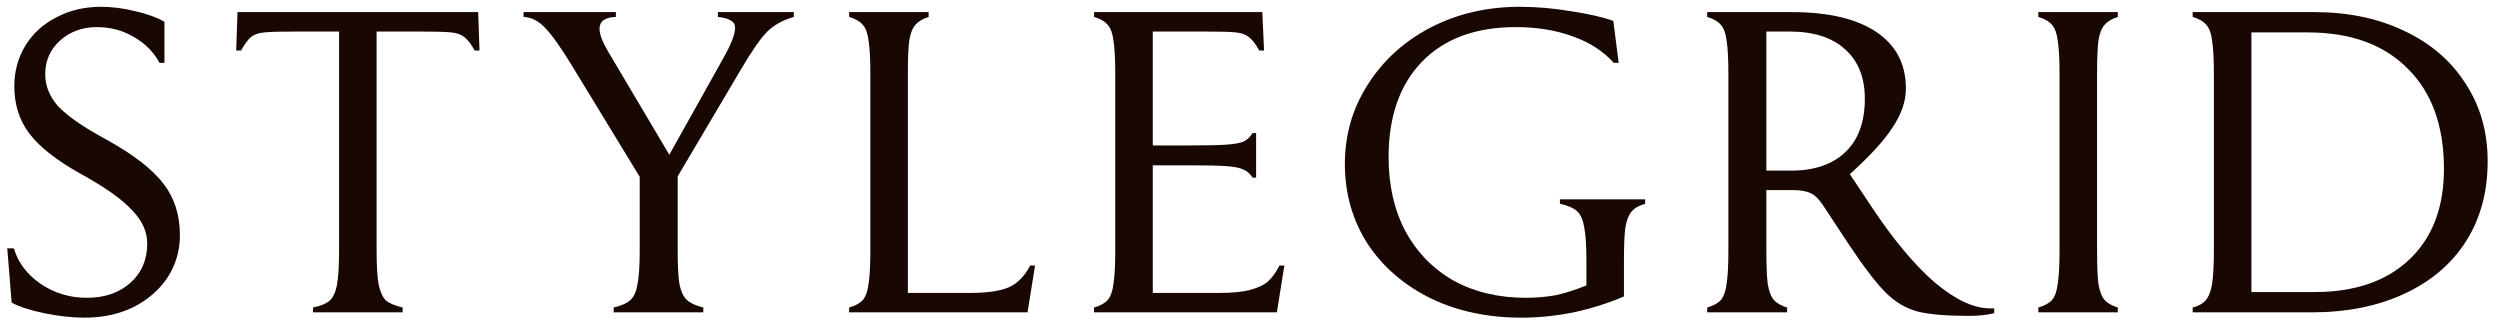 <svg width="368" height="48" viewBox="0 0 368 48" fill="none" xmlns="http://www.w3.org/2000/svg">
<path d="M322.763 45.265C323.63 45.048 324.28 44.68 324.713 44.16C325.146 43.64 325.45 42.838 325.623 41.755C325.796 40.628 325.883 39.003 325.883 36.88V10.815C325.883 8.692 325.796 7.088 325.623 6.005C325.493 4.922 325.211 4.142 324.778 3.665C324.345 3.145 323.673 2.755 322.763 2.495V1.78H340.638C345.665 1.78 350.106 2.712 353.963 4.575C357.82 6.395 360.81 8.973 362.933 12.31C365.1 15.603 366.183 19.417 366.183 23.75C366.183 28.257 365.121 32.178 362.998 35.515C360.875 38.852 357.841 41.43 353.898 43.25C349.998 45.07 345.426 45.98 340.183 45.98H322.763V45.265ZM340.703 42.99C346.64 42.99 351.298 41.387 354.678 38.18C358.058 34.973 359.748 30.532 359.748 24.855C359.748 18.528 357.971 13.61 354.418 10.1C350.908 6.547 345.99 4.77 339.663 4.77H331.408V42.99H340.703Z" fill="#180703"/>
<path d="M300.043 45.265C300.953 45.005 301.625 44.637 302.058 44.16C302.492 43.64 302.773 42.838 302.903 41.755C303.077 40.672 303.163 39.047 303.163 36.88V10.815C303.163 8.692 303.077 7.088 302.903 6.005C302.773 4.922 302.492 4.142 302.058 3.665C301.625 3.145 300.953 2.755 300.043 2.495V1.78H311.743V2.495C310.877 2.755 310.227 3.145 309.793 3.665C309.36 4.142 309.057 4.922 308.883 6.005C308.753 7.088 308.688 8.692 308.688 10.815V36.88C308.688 39.047 308.753 40.672 308.883 41.755C309.057 42.838 309.36 43.64 309.793 44.16C310.227 44.637 310.877 45.005 311.743 45.265V45.98H300.043V45.265Z" fill="#180703"/>
<path d="M251.298 45.265C252.208 45.005 252.88 44.637 253.313 44.16C253.747 43.64 254.028 42.838 254.158 41.755C254.332 40.672 254.418 39.047 254.418 36.88V10.88C254.418 8.713 254.332 7.088 254.158 6.005C254.028 4.922 253.747 4.142 253.313 3.665C252.88 3.145 252.208 2.755 251.298 2.495V1.78H263.713C269.13 1.78 273.29 2.755 276.193 4.705C279.097 6.655 280.548 9.428 280.548 13.025C280.548 14.888 279.898 16.795 278.598 18.745C277.342 20.695 275.24 22.992 272.293 25.635L275.543 30.51C278.707 35.277 281.783 38.96 284.773 41.56C287.807 44.117 290.537 45.395 292.963 45.395H293.548V46.11C292.422 46.37 291.208 46.5 289.908 46.5C286.528 46.5 283.972 46.283 282.238 45.85C280.505 45.373 278.945 44.442 277.558 43.055C276.172 41.668 274.395 39.35 272.228 36.1L268.328 30.185C267.722 29.275 267.115 28.69 266.508 28.43C265.902 28.127 264.992 27.975 263.778 27.975H260.008V36.88C260.008 39.047 260.073 40.672 260.203 41.755C260.377 42.838 260.68 43.64 261.113 44.16C261.547 44.637 262.197 45.005 263.063 45.265V45.98H251.298V45.265ZM263.648 25.115C267.072 25.115 269.737 24.205 271.643 22.385C273.55 20.565 274.503 17.943 274.503 14.52C274.503 11.4 273.528 8.973 271.578 7.24C269.672 5.507 266.942 4.64 263.388 4.64H260.008V25.115H263.648Z" fill="#180703"/>
<path d="M223.965 46.76C218.982 46.76 214.518 45.807 210.575 43.9C206.632 41.95 203.533 39.263 201.28 35.84C199.07 32.373 197.965 28.473 197.965 24.14C197.965 19.85 199.092 15.95 201.345 12.44C203.598 8.887 206.675 6.092 210.575 4.055C214.518 2.018 218.895 1 223.705 1C226.175 1 228.688 1.217 231.245 1.65C233.845 2.04 235.925 2.517 237.485 3.08L238.265 9.255H237.55C235.99 7.522 233.975 6.222 231.505 5.355C229.035 4.445 226.24 3.99 223.12 3.99C217.227 3.99 212.633 5.68 209.34 9.06C206.047 12.44 204.4 17.142 204.4 23.165C204.4 27.282 205.223 30.9 206.87 34.02C208.56 37.14 210.922 39.567 213.955 41.3C217.032 42.99 220.585 43.835 224.615 43.835C226.175 43.835 227.648 43.705 229.035 43.445C230.422 43.142 231.917 42.665 233.52 42.015V38.375C233.52 36.165 233.412 34.518 233.195 33.435C233.022 32.352 232.675 31.572 232.155 31.095C231.635 30.618 230.79 30.25 229.62 29.99V29.34H242.165V29.99C241.255 30.25 240.583 30.64 240.15 31.16C239.717 31.68 239.413 32.482 239.24 33.565C239.11 34.648 239.045 36.252 239.045 38.375V43.64C236.705 44.637 234.235 45.417 231.635 45.98C229.035 46.5 226.478 46.76 223.965 46.76Z" fill="#180703"/>
<path d="M161.045 45.265C161.955 45.005 162.627 44.637 163.06 44.16C163.493 43.64 163.775 42.838 163.905 41.755C164.078 40.672 164.165 39.047 164.165 36.88V10.815C164.165 8.692 164.078 7.088 163.905 6.005C163.775 4.922 163.493 4.142 163.06 3.665C162.627 3.145 161.955 2.755 161.045 2.495V1.78H185.81L186.07 7.435H185.355C184.835 6.482 184.337 5.832 183.86 5.485C183.427 5.095 182.777 4.857 181.91 4.77C181.087 4.683 179.527 4.64 177.23 4.64H169.69V21.41H175.15C177.707 21.41 179.548 21.367 180.675 21.28C181.802 21.193 182.603 21.042 183.08 20.825C183.6 20.565 184.033 20.153 184.38 19.59H184.9V26.155H184.38C184.033 25.592 183.6 25.202 183.08 24.985C182.603 24.725 181.802 24.552 180.675 24.465C179.548 24.378 177.707 24.335 175.15 24.335H169.69V43.12H179.44C181.39 43.12 182.928 42.968 184.055 42.665C185.182 42.362 186.048 41.95 186.655 41.43C187.262 40.867 187.825 40.087 188.345 39.09H189.06L187.955 45.98H161.045V45.265Z" fill="#180703"/>
<path d="M124.995 45.265C125.905 45.005 126.577 44.637 127.01 44.16C127.444 43.64 127.725 42.838 127.855 41.755C128.029 40.672 128.115 39.047 128.115 36.88V10.815C128.115 8.692 128.029 7.088 127.855 6.005C127.725 4.922 127.444 4.142 127.01 3.665C126.577 3.145 125.905 2.755 124.995 2.495V1.78H136.695V2.495C135.829 2.755 135.179 3.145 134.745 3.665C134.312 4.142 134.009 4.922 133.835 6.005C133.705 7.088 133.64 8.692 133.64 10.815V43.12H142.74C145.34 43.12 147.269 42.838 148.525 42.275C149.782 41.712 150.822 40.65 151.645 39.09H152.36L151.255 45.98H124.995V45.265Z" fill="#180703"/>
<path d="M90.331 45.265C91.457 45.005 92.281 44.637 92.801 44.16C93.321 43.683 93.667 42.903 93.841 41.82C94.057 40.737 94.166 39.09 94.166 36.88V26.025L84.221 9.71C82.531 6.937 81.187 5.052 80.191 4.055C79.237 3.058 78.197 2.538 77.071 2.495V1.78H90.656V2.495C89.052 2.538 88.251 3.123 88.251 4.25C88.251 5.073 88.706 6.243 89.616 7.76L98.521 22.775L106.451 8.605C107.621 6.525 108.206 5.03 108.206 4.12C108.206 3.6 107.989 3.232 107.556 3.015C107.166 2.755 106.537 2.582 105.671 2.495V1.78H116.851V2.495C115.291 2.928 113.991 3.643 112.951 4.64C111.954 5.637 110.632 7.543 108.986 10.36L99.756 25.96V36.88C99.756 39.09 99.842 40.737 100.016 41.82C100.232 42.903 100.601 43.683 101.121 44.16C101.641 44.637 102.442 45.005 103.526 45.265V45.98H90.331V45.265Z" fill="#180703"/>
<path d="M43.672 4.64C41.376 4.64 39.794 4.683 38.927 4.77C38.06 4.857 37.41 5.073 36.977 5.42C36.544 5.767 36.045 6.438 35.482 7.435H34.767L34.962 1.78H70.387L70.582 7.435H69.867C69.347 6.482 68.849 5.832 68.372 5.485C67.939 5.095 67.289 4.857 66.422 4.77C65.555 4.683 63.995 4.64 61.742 4.64H55.437V36.88C55.437 39.22 55.545 40.932 55.762 42.015C56.022 43.098 56.391 43.857 56.867 44.29C57.387 44.68 58.189 45.005 59.272 45.265V45.98H46.077V45.265C47.16 45.048 47.962 44.723 48.482 44.29C49.002 43.857 49.37 43.098 49.587 42.015C49.804 40.888 49.912 39.177 49.912 36.88V4.64H43.672Z" fill="#180703"/>
<path d="M12.443 46.76C10.623 46.76 8.651 46.543 6.528 46.11C4.448 45.677 2.844 45.157 1.718 44.55L1.068 36.555H2.043C2.649 38.635 3.949 40.368 5.943 41.755C7.979 43.142 10.254 43.835 12.768 43.835C15.411 43.835 17.556 43.098 19.203 41.625C20.849 40.152 21.673 38.223 21.673 35.84C21.673 34.107 20.936 32.482 19.463 30.965C18.033 29.405 15.649 27.693 12.313 25.83L11.728 25.505C8.261 23.555 5.791 21.605 4.318 19.655C2.844 17.705 2.108 15.387 2.108 12.7C2.108 10.49 2.649 8.497 3.733 6.72C4.816 4.943 6.333 3.557 8.283 2.56C10.233 1.52 12.421 1 14.848 1C16.494 1 18.184 1.217 19.918 1.65C21.651 2.04 23.081 2.56 24.208 3.21V9.255H23.493C22.583 7.608 21.304 6.33 19.658 5.42C18.054 4.467 16.256 3.99 14.263 3.99C12.096 3.99 10.276 4.662 8.803 6.005C7.373 7.305 6.658 8.952 6.658 10.945C6.658 12.635 7.286 14.195 8.543 15.625C9.843 17.012 12.031 18.55 15.108 20.24L15.693 20.565C19.679 22.775 22.474 24.942 24.078 27.065C25.681 29.145 26.483 31.658 26.483 34.605C26.483 36.902 25.876 38.982 24.663 40.845C23.449 42.665 21.781 44.117 19.658 45.2C17.534 46.24 15.129 46.76 12.443 46.76Z" fill="#180703"/>
</svg>